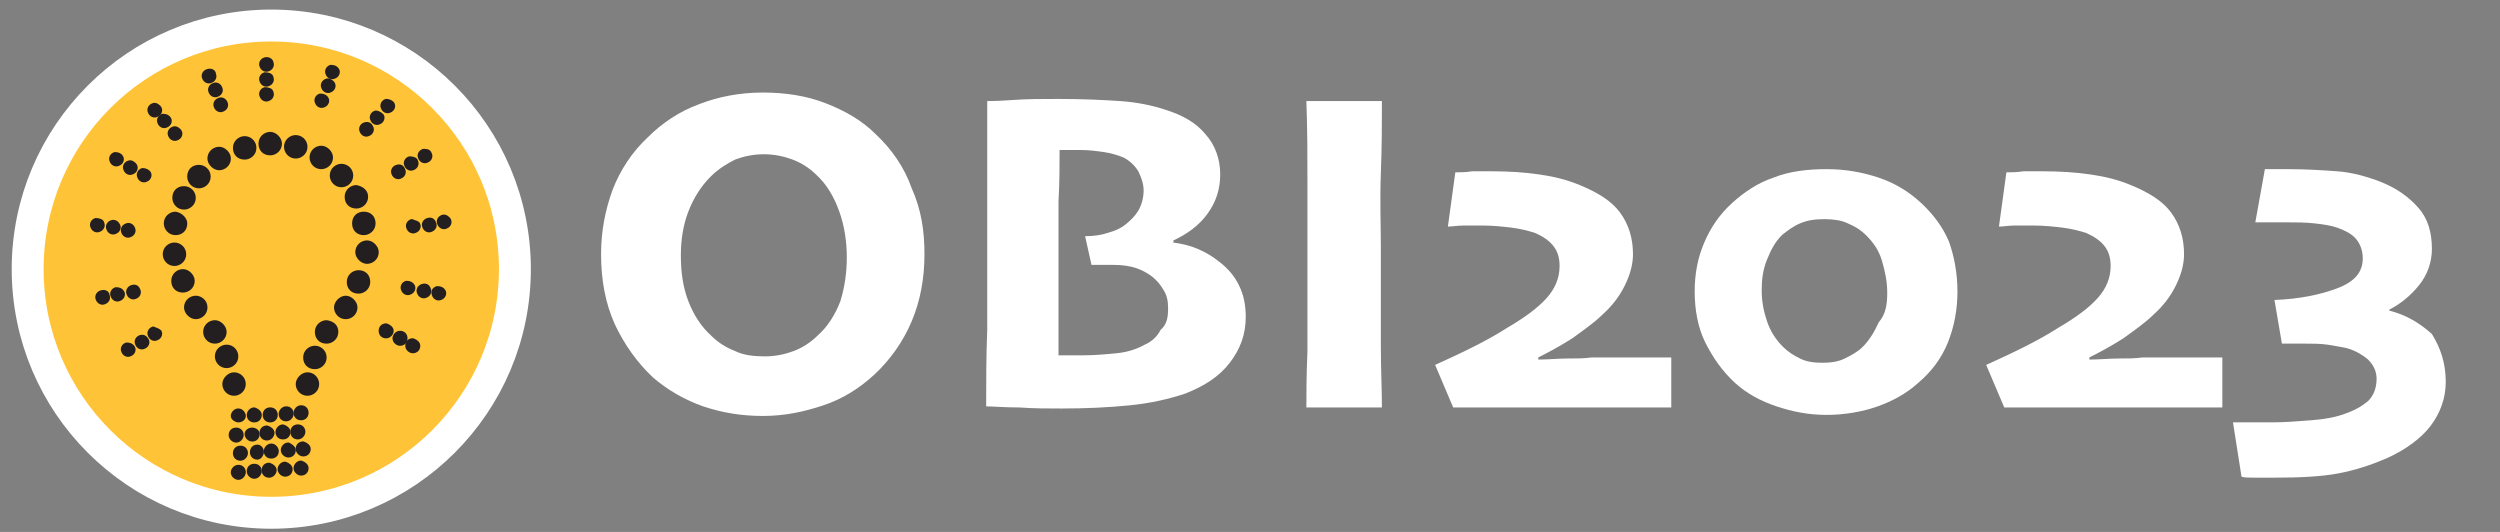 <?xml version="1.0" encoding="utf-8"?>
<!-- Generator: Adobe Illustrator 27.0.0, SVG Export Plug-In . SVG Version: 6.00 Build 0)  -->
<svg version="1.1" id="Layer_1" xmlns="http://www.w3.org/2000/svg" xmlns:xlink="http://www.w3.org/1999/xlink" x="0px" y="0px"
	 viewBox="0 0 235 50" style="enable-background:new 0 0 235 50;" xml:space="preserve">
<rect x="0" y="0" width="235" height="50" fill="#808080" stroke="none"/>
<style type="text/css">
	.st0{fill-rule:evenodd;clip-rule:evenodd;fill:#FFC337;stroke:#FFFFFF;stroke-width:3;stroke-miterlimit:10;}
	.st1{fill-rule:evenodd;clip-rule:evenodd;fill:#231F20;stroke:#231F20;stroke-width:0.414;stroke-miterlimit:10;}
	.st2{fill-rule:evenodd;clip-rule:evenodd;fill:#231F20;stroke:#231F20;stroke-width:0.207;stroke-miterlimit:10;}
	.st3{fill:#FFFFFF;}
</style>
<circle class="st0" cx="25.5" cy="25.3" r="22.9"/>
<g>
	<path class="st1" d="M22.9,39.1c0,0.2-0.2,0.4-0.5,0.4c-0.2,0-0.5-0.2-0.5-0.4s0.2-0.5,0.5-0.5S22.9,38.9,22.9,39.1L22.9,39.1z"/>
	<path class="st1" d="M24.4,39c0,0.3-0.2,0.5-0.5,0.5s-0.5-0.2-0.5-0.5c0-0.2,0.2-0.5,0.5-0.5C24.2,38.6,24.4,38.8,24.4,39L24.4,39z
		"/>
	<path class="st1" d="M25.9,39c0,0.3-0.2,0.5-0.5,0.5s-0.5-0.2-0.5-0.5s0.2-0.5,0.5-0.5S25.9,38.7,25.9,39L25.9,39z"/>
	<path class="st1" d="M27.4,38.9c0,0.2-0.2,0.5-0.5,0.5s-0.5-0.2-0.5-0.5c0-0.2,0.2-0.5,0.5-0.5C27.2,38.4,27.4,38.6,27.4,38.9
		L27.4,38.9z"/>
	<path class="st1" d="M28.8,38.8c0,0.3-0.2,0.5-0.5,0.5s-0.5-0.2-0.5-0.5c0-0.2,0.2-0.5,0.5-0.5S28.8,38.5,28.8,38.8L28.8,38.8z"/>
	<path class="st2" d="M29.9,36.1c0,0.6-0.5,1-1,1c-0.6,0-1-0.5-1-1s0.5-1,1-1C29.5,35.1,29.9,35.6,29.9,36.1L29.9,36.1z"/>
	<path class="st2" d="M30.6,33.6c0,0.6-0.5,1-1,1c-0.6,0-1-0.4-1-1s0.5-1,1-1S30.6,33,30.6,33.6L30.6,33.6z"/>
	<path class="st2" d="M31.7,31.2c0,0.6-0.5,1-1,1c-0.6,0-1-0.4-1-1s0.5-1,1-1C31.4,30.3,31.7,30.7,31.7,31.2L31.7,31.2z"/>
	<path class="st2" d="M33.5,28.9c0,0.6-0.5,1-1,1c-0.6,0-1-0.5-1-1s0.5-1,1-1S33.5,28.4,33.5,28.9L33.5,28.9z"/>
	<path class="st2" d="M34.7,26.5c0,0.6-0.5,1-1,1c-0.6,0-1-0.4-1-1s0.5-1,1-1C34.3,25.5,34.7,25.9,34.7,26.5L34.7,26.5z"/>
	<path class="st2" d="M35.5,23.7c0,0.6-0.5,1-1,1s-1-0.5-1-1c0-0.6,0.5-1,1-1S35.5,23.2,35.5,23.7L35.5,23.7z"/>
	<path class="st2" d="M35.2,21c0,0.6-0.5,1-1,1c-0.6,0-1-0.4-1-1s0.4-1,1-1S35.2,20.4,35.2,21L35.2,21z"/>
	<path class="st2" d="M34.5,18.5c0,0.6-0.5,1-1,1c-0.6,0-1-0.4-1-1s0.5-1,1-1C34,17.6,34.5,17.9,34.5,18.5L34.5,18.5z"/>
	<path class="st2" d="M33.1,16.5c0,0.6-0.5,1-1,1c-0.6,0-1-0.5-1-1c0-0.6,0.5-1,1-1S33.1,15.9,33.1,16.5L33.1,16.5z"/>
	<path class="st2" d="M31.2,14.8c0,0.6-0.5,1-1,1c-0.6,0-1-0.5-1-1c0-0.6,0.5-1,1-1S31.2,14.3,31.2,14.8L31.2,14.8z"/>
	<path class="st2" d="M28.8,13.8c0,0.6-0.5,1-1,1c-0.6,0-1-0.5-1-1c0-0.6,0.5-1,1-1S28.8,13.2,28.8,13.8L28.8,13.8z"/>
	<path class="st2" d="M26.4,13.5c0,0.6-0.5,1-1,1c-0.6,0-1-0.4-1-1s0.5-1,1-1S26.4,13,26.4,13.5L26.4,13.5z"/>
	<path class="st2" d="M24,13.9c0,0.6-0.5,1-1,1c-0.6,0-1-0.4-1-1s0.5-1,1-1S24,13.3,24,13.9L24,13.9z"/>
	<path class="st2" d="M21.6,14.9c0,0.6-0.5,1-1,1s-1-0.5-1-1c0-0.6,0.5-1,1-1S21.6,14.4,21.6,14.9L21.6,14.9z"/>
	<path class="st2" d="M19.7,16.6c0,0.6-0.5,1-1,1c-0.6,0-1-0.5-1-1c0-0.6,0.4-1,1-1C19.2,15.6,19.7,16,19.7,16.6L19.7,16.6z"/>
	<path class="st2" d="M18.3,18.6c0,0.6-0.5,1-1,1c-0.6,0-1-0.5-1-1c0-0.6,0.4-1,1-1C17.8,17.6,18.3,18,18.3,18.6L18.3,18.6z"/>
	<path class="st2" d="M17.5,21c0,0.6-0.4,1-1,1s-1-0.5-1-1c0-0.6,0.5-1,1-1C17.1,20.1,17.5,20.6,17.5,21L17.5,21z"/>
	<path class="st2" d="M17.4,23.9c0,0.6-0.5,1-1,1c-0.6,0-1-0.5-1-1c0-0.6,0.5-1,1-1S17.4,23.3,17.4,23.9L17.4,23.9z"/>
	<path class="st2" d="M18.2,26.4c0,0.6-0.5,1-1,1c-0.6,0-1-0.4-1-1s0.5-1,1-1S18.2,25.9,18.2,26.4L18.2,26.4z"/>
	<path class="st2" d="M19.4,28.9c0,0.6-0.5,1-1,1s-1-0.5-1-1c0-0.6,0.5-1,1-1S19.4,28.3,19.4,28.9L19.4,28.9z"/>
	<path class="st2" d="M21.2,31.2c0,0.6-0.5,1-1,1c-0.6,0-1-0.5-1-1c0-0.6,0.5-1,1-1S21.2,30.7,21.2,31.2L21.2,31.2z"/>
	<path class="st2" d="M22.3,33.5c0,0.6-0.5,1-1,1c-0.6,0-1-0.5-1-1c0-0.6,0.5-1,1-1C21.9,32.5,22.3,33,22.3,33.5L22.3,33.5z"/>
	<path class="st2" d="M23,36.1c0,0.6-0.5,1-1,1c-0.6,0-1-0.5-1-1s0.5-1,1-1S23,35.5,23,36.1L23,36.1z"/>
	<g>
		<path class="st1" d="M36.8,31.1c0,0.2-0.2,0.5-0.5,0.5s-0.5-0.2-0.5-0.5s0.2-0.5,0.5-0.5C36.6,30.7,36.8,30.9,36.8,31.1L36.8,31.1
			z"/>
		<path class="st1" d="M38.1,31.8c0,0.3-0.2,0.5-0.5,0.5c-0.2,0-0.5-0.2-0.5-0.5c0-0.2,0.2-0.5,0.5-0.5S38.1,31.5,38.1,31.8
			L38.1,31.8z"/>
		<path class="st1" d="M39.3,32.5c0,0.3-0.2,0.5-0.5,0.5c-0.2,0-0.5-0.2-0.5-0.5s0.2-0.5,0.5-0.5C39.1,32.1,39.3,32.3,39.3,32.5
			L39.3,32.5z"/>
		<path class="st1" d="M38.8,26.9c0.1,0.2,0,0.5-0.3,0.6c-0.2,0.1-0.5,0-0.6-0.3c-0.1-0.2,0-0.5,0.3-0.6
			C38.5,26.6,38.7,26.7,38.8,26.9L38.8,26.9z"/>
		<path class="st1" d="M40.3,27.2c0.1,0.2,0,0.5-0.3,0.6c-0.2,0.1-0.5,0-0.6-0.3c-0.1-0.2,0-0.5,0.3-0.6
			C40,26.8,40.2,26.9,40.3,27.2L40.3,27.2z"/>
		<path class="st1" d="M39.3,21.1c0.1,0.2,0,0.5-0.3,0.6c-0.2,0.1-0.5,0-0.6-0.3c-0.1-0.2,0-0.5,0.3-0.6C39,20.9,39.3,21,39.3,21.1
			L39.3,21.1z"/>
		<path class="st1" d="M40.8,21c0.1,0.2,0,0.5-0.3,0.6c-0.2,0.1-0.5,0-0.6-0.3c-0.1-0.2,0-0.5,0.3-0.6S40.7,20.7,40.8,21L40.8,21z"
			/>
		<path class="st1" d="M42.2,20.7c0.1,0.2,0,0.5-0.3,0.6c-0.2,0.1-0.5,0-0.6-0.3c-0.1-0.2,0-0.5,0.3-0.6
			C41.8,20.3,42.1,20.5,42.2,20.7L42.2,20.7z"/>
		<path class="st1" d="M37.9,16c0.1,0.2,0,0.5-0.3,0.6c-0.2,0.1-0.5,0-0.6-0.3c-0.1-0.2,0-0.5,0.3-0.6C37.6,15.6,37.8,15.7,37.9,16
			L37.9,16z"/>
		<path class="st1" d="M39.1,15.2c0.1,0.2,0,0.5-0.3,0.6c-0.2,0.1-0.5,0-0.6-0.3c-0.1-0.2,0-0.5,0.3-0.6
			C38.8,14.9,39.1,15,39.1,15.2L39.1,15.2z"/>
		<path class="st1" d="M40.4,14.5c0.1,0.2,0,0.5-0.3,0.6c-0.2,0.1-0.5,0-0.6-0.3c-0.1-0.2,0-0.5,0.3-0.6
			C40.1,14.2,40.3,14.2,40.4,14.5L40.4,14.5z"/>
		<path class="st1" d="M34.9,12c0.1,0.2,0,0.5-0.3,0.6c-0.2,0.1-0.5,0-0.6-0.3c-0.1-0.2,0-0.5,0.3-0.6C34.7,11.6,34.8,11.8,34.9,12
			L34.9,12z"/>
		<path class="st1" d="M35.9,10.9c0.1,0.2,0,0.5-0.3,0.6c-0.2,0.1-0.5,0-0.6-0.3c-0.1-0.2,0-0.5,0.3-0.6
			C35.6,10.6,35.8,10.8,35.9,10.9L35.9,10.9z"/>
		<path class="st1" d="M36.9,9.8c0.1,0.2,0,0.5-0.3,0.6c-0.2,0.1-0.5,0-0.6-0.3c-0.1-0.2,0-0.5,0.3-0.6C36.5,9.5,36.8,9.6,36.9,9.8
			L36.9,9.8z"/>
		<path class="st1" d="M30.7,9.3c0.1,0.2,0,0.5-0.3,0.6c-0.2,0.1-0.5,0-0.6-0.3c-0.1-0.2,0-0.5,0.3-0.6C30.4,9,30.6,9.1,30.7,9.3
			L30.7,9.3z"/>
		<path class="st1" d="M31.3,7.9c0.1,0.2,0,0.5-0.3,0.6c-0.2,0.1-0.5,0-0.6-0.3c-0.1-0.2,0-0.5,0.3-0.6C30.9,7.5,31.2,7.7,31.3,7.9
			L31.3,7.9z"/>
		<path class="st1" d="M31.7,6.6c0.1,0.2,0,0.5-0.3,0.6c-0.2,0.1-0.5,0-0.6-0.3c-0.1-0.2,0-0.5,0.3-0.6C31.4,6.3,31.6,6.4,31.7,6.6
			L31.7,6.6z"/>
		<path class="st1" d="M25.5,8.7c0.1,0.2,0,0.5-0.3,0.6c-0.2,0.1-0.5,0-0.6-0.3c-0.1-0.2,0-0.5,0.3-0.6C25.2,8.4,25.5,8.5,25.5,8.7
			L25.5,8.7z"/>
		<path class="st1" d="M25.5,7.3c0.1,0.2,0,0.5-0.3,0.6c-0.2,0.1-0.5,0-0.6-0.3c-0.1-0.2,0-0.5,0.3-0.6C25.2,7,25.5,7.1,25.5,7.3
			L25.5,7.3z"/>
		<path class="st1" d="M25.5,5.9c0.1,0.2,0,0.5-0.3,0.6c-0.2,0.1-0.5,0-0.6-0.3c-0.1-0.2,0-0.5,0.3-0.6S25.5,5.7,25.5,5.9L25.5,5.9z
			"/>
		<path class="st1" d="M20.1,7c0.1,0.2,0,0.5-0.3,0.6c-0.2,0.1-0.5,0-0.6-0.3c-0.1-0.2,0-0.5,0.3-0.6S20.1,6.7,20.1,7L20.1,7z"/>
		<path class="st1" d="M20.7,8.3c0.1,0.2,0,0.5-0.3,0.6c-0.2,0.1-0.5,0-0.6-0.3c-0.1-0.2,0-0.5,0.3-0.6C20.3,7.9,20.6,8,20.7,8.3
			L20.7,8.3z"/>
		<path class="st1" d="M21.2,9.7c0.1,0.2,0,0.5-0.3,0.6c-0.2,0.1-0.5,0-0.6-0.3c-0.1-0.2,0-0.5,0.3-0.6C20.8,9.3,21.1,9.4,21.2,9.7
			L21.2,9.7z"/>
		<path class="st1" d="M15,10.2c0.1,0.2,0,0.5-0.3,0.6c-0.2,0.1-0.5,0-0.6-0.3c-0.1-0.2,0-0.5,0.3-0.6C14.6,9.8,14.9,10,15,10.2
			L15,10.2z"/>
		<path class="st1" d="M15.9,11.2c0.1,0.2,0,0.5-0.3,0.6c-0.2,0.1-0.5,0-0.6-0.3c-0.1-0.2,0-0.5,0.3-0.6
			C15.6,10.9,15.8,11,15.9,11.2L15.9,11.2z"/>
		<path class="st1" d="M16.9,12.4c0.1,0.2,0,0.5-0.3,0.6c-0.2,0.1-0.5,0-0.6-0.3c-0.1-0.2,0-0.5,0.3-0.6
			C16.5,12,16.8,12.2,16.9,12.4L16.9,12.4z"/>
		<path class="st1" d="M14,16.3c0.1,0.2,0,0.5-0.3,0.6c-0.2,0.1-0.5,0-0.6-0.3c-0.1-0.2,0-0.5,0.3-0.6C13.6,16,13.9,16.1,14,16.3
			L14,16.3z"/>
		<path class="st1" d="M12.5,21.5c0.1,0.2,0,0.5-0.3,0.6c-0.2,0.1-0.5,0-0.6-0.3c-0.1-0.2,0-0.5,0.3-0.6
			C12.1,21.1,12.4,21.2,12.5,21.5L12.5,21.5z"/>
		<path class="st1" d="M13,27.3c0.1,0.2,0,0.5-0.3,0.6c-0.2,0.1-0.5,0-0.6-0.3c-0.1-0.2,0-0.5,0.3-0.6S12.9,27,13,27.3L13,27.3z"/>
		<path class="st1" d="M15,31.2c0.1,0.2,0,0.5-0.3,0.6c-0.2,0.1-0.5,0-0.6-0.3c-0.1-0.2,0-0.5,0.3-0.6C14.7,31,14.9,31.1,15,31.2
			L15,31.2z"/>
		<path class="st1" d="M13.8,32c0.1,0.2,0,0.5-0.3,0.6c-0.2,0.1-0.5,0-0.6-0.3c-0.1-0.2,0-0.5,0.3-0.6C13.5,31.6,13.7,31.8,13.8,32
			L13.8,32z"/>
		<path class="st1" d="M12.5,32.7c0.1,0.2,0,0.5-0.3,0.6c-0.2,0.1-0.5,0-0.6-0.3c-0.1-0.2,0-0.5,0.3-0.6
			C12.2,32.4,12.4,32.5,12.5,32.7L12.5,32.7z"/>
		<path class="st1" d="M11.5,27.5c0.1,0.2,0,0.5-0.3,0.6c-0.2,0.1-0.5,0-0.6-0.3c-0.1-0.2,0-0.5,0.3-0.6
			C11.2,27.2,11.4,27.3,11.5,27.5L11.5,27.5z"/>
		<path class="st1" d="M10.1,27.8c0.1,0.2,0,0.5-0.3,0.6c-0.2,0.1-0.5,0-0.6-0.3c-0.1-0.2,0-0.5,0.3-0.6S10.1,27.5,10.1,27.8
			L10.1,27.8z"/>
		<path class="st1" d="M11.1,21.2c0.1,0.2,0,0.5-0.3,0.6c-0.2,0.1-0.5,0-0.6-0.3c-0.1-0.2,0-0.5,0.3-0.6S11,21,11.1,21.2L11.1,21.2z
			"/>
		<path class="st1" d="M9.6,21c0.1,0.2,0,0.5-0.3,0.6c-0.2,0.1-0.5,0-0.6-0.3c-0.1-0.2,0-0.5,0.3-0.6C9.3,20.7,9.6,20.8,9.6,21
			L9.6,21z"/>
		<path class="st1" d="M12.7,15.6c0.1,0.2,0,0.5-0.3,0.6c-0.2,0.1-0.5,0-0.6-0.3c-0.1-0.2,0-0.5,0.3-0.6
			C12.3,15.2,12.6,15.4,12.7,15.6L12.7,15.6z"/>
		<path class="st1" d="M11.4,14.8c0.1,0.2,0,0.5-0.3,0.6c-0.2,0.1-0.5,0-0.6-0.3c-0.1-0.2,0-0.5,0.3-0.6
			C11.1,14.5,11.3,14.6,11.4,14.8L11.4,14.8z"/>
		<path class="st1" d="M41.7,27.4c0.1,0.2,0,0.5-0.3,0.6c-0.2,0.1-0.5,0-0.6-0.3s0-0.5,0.3-0.6C41.4,27.1,41.6,27.2,41.7,27.4
			L41.7,27.4z"/>
	</g>
	<path class="st1" d="M22.7,40.9c0,0.2-0.2,0.5-0.5,0.5c-0.2,0-0.5-0.2-0.5-0.5s0.2-0.5,0.5-0.5S22.7,40.6,22.7,40.9L22.7,40.9z"/>
	<path class="st1" d="M24.2,40.8c0,0.3-0.2,0.5-0.5,0.5c-0.2,0-0.5-0.2-0.5-0.5c0-0.2,0.2-0.4,0.5-0.4C24,40.4,24.2,40.6,24.2,40.8
		L24.2,40.8z"/>
	<path class="st1" d="M25.6,40.7c0,0.2-0.2,0.5-0.5,0.5s-0.5-0.2-0.5-0.5s0.2-0.5,0.5-0.5C25.4,40.3,25.6,40.5,25.6,40.7L25.6,40.7z
		"/>
	<path class="st1" d="M27.1,40.6c0,0.3-0.2,0.5-0.5,0.5s-0.5-0.2-0.5-0.5c0-0.2,0.2-0.5,0.5-0.5C26.9,40.2,27.1,40.4,27.1,40.6
		L27.1,40.6z"/>
	<path class="st1" d="M28.5,40.6c0,0.2-0.2,0.5-0.5,0.5s-0.5-0.2-0.5-0.5s0.2-0.5,0.5-0.5S28.5,40.3,28.5,40.6L28.5,40.6z"/>
	<path class="st1" d="M23.1,42.6c0,0.2-0.2,0.5-0.5,0.5s-0.5-0.2-0.5-0.5s0.2-0.5,0.5-0.5S23.1,42.3,23.1,42.6L23.1,42.6z"/>
	<path class="st1" d="M24.6,42.5c0,0.2-0.2,0.5-0.4,0.5c-0.3,0-0.5-0.2-0.5-0.5s0.2-0.5,0.5-0.5C24.4,42,24.6,42.2,24.6,42.5
		L24.6,42.5z"/>
	<path class="st1" d="M26,42.4c0,0.3-0.2,0.5-0.5,0.5S25,42.7,25,42.4c0-0.2,0.2-0.5,0.5-0.5S26,42.2,26,42.4L26,42.4z"/>
	<path class="st1" d="M27.6,42.3c0,0.3-0.2,0.5-0.5,0.5c-0.2,0-0.5-0.2-0.5-0.5c0-0.2,0.2-0.5,0.5-0.5
		C27.3,41.9,27.6,42.1,27.6,42.3L27.6,42.3z"/>
	<path class="st1" d="M29,42.2c0,0.3-0.2,0.5-0.5,0.5c-0.2,0-0.5-0.2-0.5-0.5s0.2-0.5,0.5-0.5C28.8,41.8,29,42,29,42.2L29,42.2z"/>
	<path class="st1" d="M22.9,44.4c0,0.2-0.2,0.5-0.5,0.5c-0.2,0-0.5-0.2-0.5-0.5c0-0.2,0.2-0.5,0.5-0.5S22.9,44.1,22.9,44.4
		L22.9,44.4z"/>
	<path class="st1" d="M24.4,44.3c0,0.2-0.2,0.5-0.5,0.5c-0.2,0-0.5-0.2-0.5-0.5s0.2-0.5,0.5-0.5S24.4,44,24.4,44.3L24.4,44.3z"/>
	<path class="st1" d="M25.8,44.2c0,0.2-0.2,0.5-0.5,0.5s-0.5-0.2-0.5-0.5s0.2-0.5,0.5-0.5C25.6,43.8,25.8,44,25.8,44.2L25.8,44.2z"
		/>
	<path class="st1" d="M27.3,44.1c0,0.3-0.2,0.5-0.5,0.5c-0.2,0-0.5-0.2-0.5-0.5c0-0.2,0.2-0.5,0.5-0.5
		C27.1,43.7,27.3,43.9,27.3,44.1L27.3,44.1z"/>
	<path class="st1" d="M28.8,44c0,0.3-0.2,0.5-0.5,0.5c-0.2,0-0.5-0.2-0.5-0.5c0-0.2,0.2-0.5,0.5-0.5C28.6,43.6,28.8,43.8,28.8,44
		L28.8,44z"/>
</g>
<g>
	<g>
		<path class="st3" d="M86.9,23.9c0,2.3-0.4,4.4-1.2,6.3c-0.8,1.9-2,3.6-3.5,5c-1.4,1.3-3,2.3-4.8,2.9c-1.8,0.6-3.6,1-5.7,1
			c-2,0-3.8-0.3-5.6-0.9c-1.7-0.6-3.3-1.5-4.7-2.7c-1.5-1.4-2.7-3.1-3.6-5c-0.9-2-1.3-4.2-1.3-6.6c0-2.2,0.4-4.2,1.1-6.1
			c0.7-1.8,1.8-3.5,3.3-4.9c1.3-1.3,2.9-2.4,4.8-3.1c1.8-0.7,3.8-1.1,6-1.1c2.1,0,4.1,0.3,5.9,1c1.8,0.7,3.4,1.6,4.7,2.9
			c1.5,1.4,2.7,3.1,3.4,5.1C86.6,19.7,86.9,21.7,86.9,23.9z M79.6,24.2c0-1.4-0.2-2.9-0.7-4.3c-0.5-1.4-1.2-2.6-2.2-3.5
			c-0.6-0.6-1.4-1.1-2.2-1.4c-0.8-0.3-1.7-0.5-2.7-0.5c-1,0-1.9,0.2-2.7,0.5c-0.8,0.4-1.6,0.9-2.3,1.6c-0.9,0.9-1.6,2-2.1,3.3
			s-0.7,2.7-0.7,4.1c0,1.6,0.2,3,0.7,4.3s1.2,2.4,2.2,3.3c0.6,0.6,1.4,1.1,2.2,1.4c0.8,0.4,1.8,0.5,2.8,0.5c1,0,1.9-0.2,2.7-0.5
			s1.6-0.8,2.3-1.5c0.9-0.8,1.6-1.9,2.1-3.2C79.4,27,79.6,25.6,79.6,24.2z"/>
		<path class="st3" d="M117.1,29.8c0,1.6-0.5,3-1.5,4.3s-2.4,2.2-4.2,2.9c-1.5,0.5-3.2,0.9-5.2,1.1c-2,0.2-4.1,0.3-6.4,0.3
			c-1.3,0-2.6,0-4-0.1c-1.4,0-2.4-0.1-3.1-0.1c0-2.4,0-4.7,0.1-7.2c0-2.4,0-5.1,0-7.9c0-3.1,0-6.1,0-9c0-2.9,0-4.5,0-4.6
			c0.2,0,1,0,2.4-0.1c1.3-0.1,2.8-0.1,4.3-0.1c2.3,0,4.3,0.1,5.8,0.2s3,0.4,4.2,0.8c1.6,0.5,2.9,1.2,3.8,2.3c0.9,1,1.4,2.3,1.4,3.8
			c0,1.4-0.4,2.6-1.2,3.7c-0.8,1.1-1.9,1.9-3.2,2.5v0.2c0.8,0.1,1.6,0.3,2.3,0.6c0.7,0.3,1.4,0.7,2,1.2c0.8,0.6,1.5,1.4,1.9,2.3
			C116.9,27.7,117.1,28.7,117.1,29.8z M109.8,29c0-0.7-0.1-1.2-0.4-1.7c-0.3-0.5-0.6-0.9-1.1-1.3c-0.4-0.3-0.9-0.6-1.5-0.8
			s-1.3-0.3-2.1-0.3c-0.6,0-1,0-1.4,0c-0.4,0-0.6,0-0.7,0l-0.6-2.7c0.8,0,1.5-0.1,2.1-0.3c0.7-0.2,1.2-0.4,1.7-0.8
			c0.5-0.4,0.9-0.8,1.2-1.3c0.3-0.5,0.5-1.2,0.5-1.9c0-0.6-0.2-1.2-0.5-1.8c-0.3-0.5-0.8-1-1.4-1.3c-0.5-0.2-1.1-0.4-1.8-0.5
			c-0.7-0.1-1.4-0.2-2.2-0.2c-0.4,0-0.8,0-1.2,0c-0.4,0-0.7,0-0.8,0c0,1.4,0,3.1-0.1,4.8c0,1.8,0,3.3,0,4.7c0,1.4,0,3.3,0,5.8
			c0,2.5,0,3.8,0,4c0.2,0,0.5,0,0.9,0s0.9,0,1.4,0c1.1,0,2.2-0.1,3.2-0.2c1-0.1,1.9-0.4,2.6-0.8c0.7-0.3,1.2-0.8,1.5-1.4
			C109.7,30.5,109.8,29.8,109.8,29z"/>
		<path class="st3" d="M129.9,38.3h-7.1c0-1.2,0-3,0.1-5.3c0-2.3,0-5.4,0-9.4c0-1.7,0-3.8,0-6.3c0-2.5,0-5.1-0.1-7.8h7.1
			c0,2,0,4.2-0.1,6.8s0,4.8,0,6.8c0,4.1,0,7.2,0,9.4S129.9,36.7,129.9,38.3z"/>
		<path class="st3" d="M157.4,38.3c-0.3,0-1.8,0-4.5,0c-2.6,0-4.7,0-6.2,0c-1.7,0-3.7,0-6,0c-2.2,0-3.6,0-4.1,0l-1.7-4
			c1.1-0.5,2.2-1,3.4-1.6s2.3-1.2,3.4-1.9c1.7-1,2.9-1.9,3.7-2.8c0.8-0.9,1.2-1.9,1.2-3c0-0.8-0.2-1.4-0.6-1.9s-1-0.9-1.7-1.2
			c-0.6-0.2-1.4-0.4-2.2-0.5s-1.8-0.2-2.7-0.2c-0.6,0-1.2,0-1.8,0c-0.6,0-1.1,0.1-1.5,0.1l0.7-5.1c0.4,0,1,0,1.6-0.1
			c0.6,0,1.2,0,1.8,0c1.6,0,3.2,0.1,4.5,0.3c1.4,0.2,2.6,0.5,3.8,1c1.7,0.7,3,1.5,3.8,2.6c0.8,1.1,1.2,2.4,1.2,3.9c0,1-0.3,2-0.8,3
			c-0.5,1-1.2,1.9-2.1,2.7c-0.7,0.7-1.7,1.4-2.8,2.2c-1.1,0.7-2.2,1.3-3.2,1.8l0,0.2c0.9,0,1.9-0.1,2.7-0.1c0.9,0,1.6,0,2.3-0.1
			c1.5,0,3.1,0,4.7,0c1.6,0,2.5,0,2.8,0V38.3z"/>
		<path class="st3" d="M184,27.4c0,1.7-0.3,3.3-0.9,4.8s-1.6,2.8-2.8,3.8c-1.1,1-2.4,1.7-3.8,2.2s-3.1,0.8-4.8,0.8
			c-1.7,0-3.2-0.3-4.7-0.8c-1.5-0.5-2.8-1.2-3.9-2.2c-1.2-1.1-2.1-2.4-2.8-3.8s-1-3.1-1-4.8c0-1.7,0.3-3.2,0.9-4.6
			c0.6-1.4,1.4-2.6,2.6-3.7c1.1-1,2.4-1.9,3.9-2.4c1.5-0.6,3.2-0.8,5-0.8c1.8,0,3.4,0.3,4.9,0.8c1.5,0.5,2.8,1.3,3.9,2.3
			c1.2,1.1,2.1,2.3,2.7,3.7C183.7,24.1,184,25.7,184,27.4z M177.4,27.5c0-1-0.2-2-0.5-3s-0.8-1.7-1.5-2.4c-0.5-0.5-1-0.8-1.7-1.1
			c-0.6-0.3-1.4-0.4-2.2-0.4c-0.9,0-1.6,0.1-2.3,0.4s-1.2,0.7-1.7,1.1c-0.6,0.6-1,1.3-1.4,2.3s-0.5,1.9-0.5,2.9c0,1.1,0.2,2,0.5,2.9
			c0.3,0.9,0.8,1.7,1.5,2.4c0.5,0.5,1,0.8,1.6,1.1s1.3,0.4,2.1,0.4s1.5-0.1,2.1-0.4s1.2-0.6,1.7-1.1c0.6-0.6,1.1-1.4,1.5-2.3
			C177.3,29.5,177.4,28.5,177.4,27.5z"/>
		<path class="st3" d="M209.2,38.3c-0.3,0-1.8,0-4.5,0c-2.6,0-4.7,0-6.2,0c-1.7,0-3.7,0-6,0c-2.2,0-3.6,0-4.1,0l-1.7-4
			c1.1-0.5,2.2-1,3.4-1.6s2.3-1.2,3.4-1.9c1.7-1,2.9-1.9,3.7-2.8c0.8-0.9,1.2-1.9,1.2-3c0-0.8-0.2-1.4-0.6-1.9s-1-0.9-1.7-1.2
			c-0.6-0.2-1.4-0.4-2.2-0.5s-1.8-0.2-2.7-0.2c-0.6,0-1.2,0-1.8,0c-0.6,0-1.1,0.1-1.5,0.1l0.7-5.1c0.4,0,1,0,1.6-0.1
			c0.6,0,1.2,0,1.8,0c1.6,0,3.2,0.1,4.5,0.3c1.4,0.2,2.6,0.5,3.8,1c1.7,0.7,3,1.5,3.8,2.6c0.8,1.1,1.2,2.4,1.2,3.9c0,1-0.3,2-0.8,3
			c-0.5,1-1.2,1.9-2.1,2.7c-0.7,0.7-1.7,1.4-2.8,2.2c-1.1,0.7-2.2,1.3-3.2,1.8l0,0.2c0.9,0,1.9-0.1,2.7-0.1c0.9,0,1.6,0,2.3-0.1
			c1.5,0,3.1,0,4.7,0c1.6,0,2.5,0,2.8,0V38.3z"/>
		<path class="st3" d="M229.9,35.9c0,1.5-0.5,2.9-1.4,4.1s-2.4,2.3-4.2,3.1c-1.4,0.6-2.9,1.1-4.5,1.4s-3.6,0.4-6,0.4
			c-0.6,0-1.2,0-1.8,0s-1.1,0-1.3-0.1l-0.8-5.1c0.3,0,0.8,0,1.6,0s1.5,0,2.2,0c1.1,0,2.3-0.1,3.6-0.2s2.3-0.3,3.1-0.6
			c0.9-0.3,1.6-0.7,2.2-1.2c0.5-0.5,0.8-1.2,0.8-2.1c0-0.7-0.3-1.3-0.8-1.8c-0.6-0.5-1.3-0.9-2.1-1.1c-0.5-0.1-1.1-0.2-1.7-0.3
			c-0.7-0.1-1.4-0.1-2.1-0.1c-0.3,0-0.7,0-1.1,0c-0.4,0-0.8,0-1.1,0l-0.7-4.1c2.4-0.1,4.3-0.5,5.9-1.1c1.6-0.6,2.4-1.5,2.4-2.8
			c0-0.7-0.2-1.3-0.6-1.8c-0.4-0.5-1-0.8-1.8-1.1c-0.6-0.2-1.2-0.3-2.1-0.4s-1.7-0.1-2.5-0.1c-0.5,0-1,0-1.7,0c-0.6,0-1.1,0-1.4,0
			l0.9-5c0.3,0,0.6,0,1,0s0.8,0,1.2,0c1.7,0,3.2,0.1,4.6,0.2s2.8,0.5,4.1,1c1.5,0.6,2.6,1.4,3.5,2.4c0.9,1,1.3,2.3,1.3,3.9
			c0,1.2-0.4,2.4-1.2,3.4c-0.8,1-1.8,1.8-2.8,2.3v0.1c1.6,0.4,2.9,1.2,4,2.2C229.4,32.7,229.9,34.1,229.9,35.9z"/>
	</g>
</g>
</svg>
